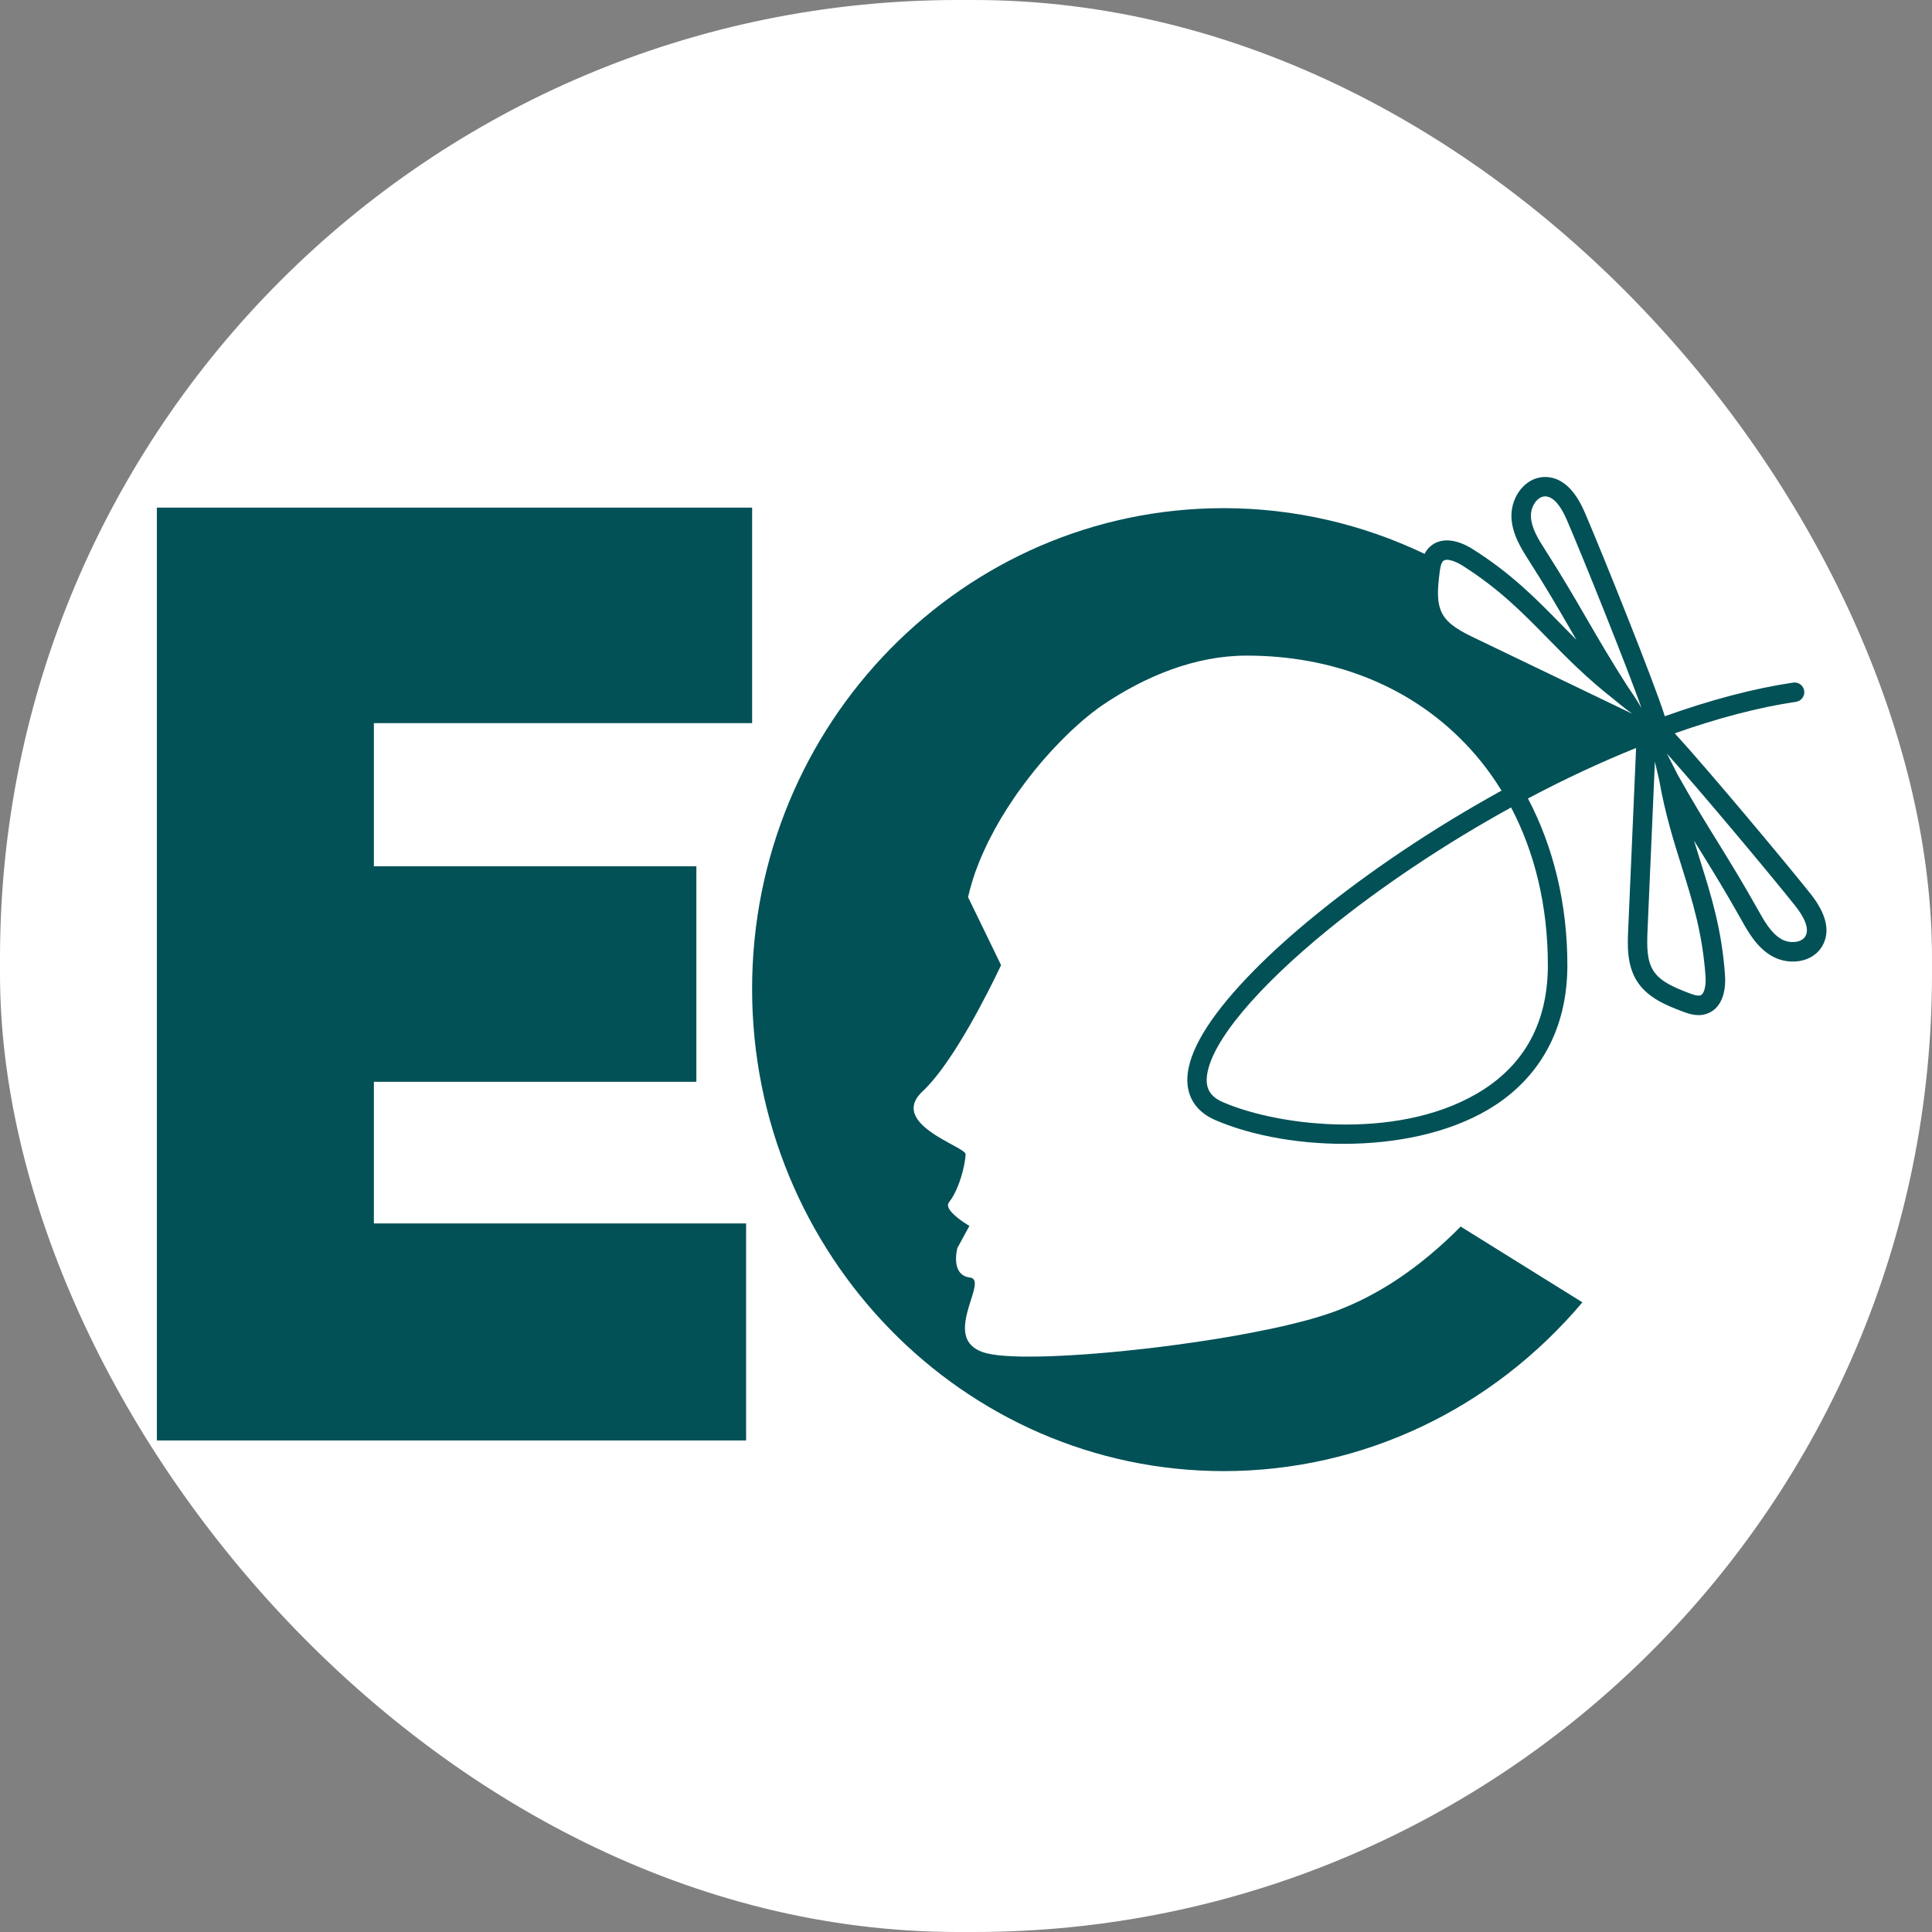 <?xml version="1.0" encoding="UTF-8"?>
<svg id="Layer_1" data-name="Layer 1" xmlns="http://www.w3.org/2000/svg" viewBox="0 0 1089 1089">
  <rect x="0" y="0" width="1089" height="1089" fill="#808080" stroke="none"/>
  <defs>
    <style>
      .cls-1 {
        fill: #fff;
      }

      .cls-2 {
        fill: #025157;
      }
    </style>
  </defs>
  <rect class="cls-1" x="0" y="0" width="1089" height="1089" rx="540" ry="540"/>
  <g>
    <polygon class="cls-2" points="88.42 811.93 420.55 811.93 420.55 689.61 210.74 689.61 210.74 609.77 392.52 609.77 392.52 488.29 210.74 488.29 210.74 407.6 423.95 407.6 423.95 286.13 88.42 286.13 88.42 811.93"/>
    <path class="cls-2" d="M1020.38,503.6c-14.35-18.01-59.01-71.41-76.39-90.25,24.26-8.58,47.41-14.67,68.35-17.76,3-.45,5.07-3.22,4.62-6.22-.45-3-3.22-5.04-6.22-4.62-22.16,3.28-46.64,9.76-72.34,18.97-5.8-18.68-35.32-92.1-45.14-114.93-5.8-13.42-13.45-20.09-22.73-19.93-4.56,.1-8.93,2.14-12.31,5.74-4.18,4.43-6.5,10.74-6.28,16.9,.38,9.69,5.67,17.95,9.92,24.58,9.5,14.86,16.32,26.62,22.92,38,1.24,2.17,2.52,4.34,3.79,6.57-2.87-2.9-5.67-5.74-8.45-8.58-14.51-14.79-28.21-28.76-49.86-42.46-9.79-6.19-18.65-6.66-24.36-1.34-1.28,1.18-2.2,2.52-2.9,3.92-35.01-16.74-73.61-25.76-113.21-25.76-146.94,0-265.86,121.47-265.86,270.96s118.92,271.82,265.86,271.82c78.14,0,151.21-34.81,202.16-95.13l-68.64-42.72c-1.15,1.18-2.33,2.36-3.54,3.54-5.61,5.48-11.73,10.93-18.33,16.16-.48,.38-.96,.77-1.43,1.12-4.27,3.35-8.77,6.57-13.42,9.63-1.43,.96-2.87,1.88-4.34,2.77-.13,.1-.25,.16-.38,.22-9.6,5.87-19.93,11-30.96,14.95-3.54,1.24-7.49,2.49-11.83,3.73-.73,.22-1.47,.41-2.2,.61-2.23,.61-4.53,1.21-6.92,1.79-1.59,.41-3.22,.8-4.88,1.18-1.66,.38-3.35,.77-5.07,1.15-1.72,.38-3.47,.77-5.23,1.12-3.57,.73-7.21,1.47-10.93,2.17-1.88,.35-3.76,.7-5.67,1.05-.96,.16-1.91,.35-2.87,.51-1.94,.35-3.86,.67-5.83,.99-3.89,.67-7.87,1.27-11.86,1.88-2.01,.32-4.02,.61-6.03,.89-6.03,.89-12.11,1.69-18.17,2.45-2.01,.25-4.02,.48-6.06,.73-39.66,4.62-77.15,6.31-91.15,2.81-4.75-1.18-7.84-3.19-9.72-5.67-.96-1.24-1.59-2.61-2.01-4.08-.38-1.47-.57-3-.57-4.59,0-.54,.03-1.12,.06-1.66,.03-.35,.06-.67,.1-1.02,.03-.41,.1-.86,.16-1.27,.96-6.57,3.89-13.42,4.88-18.2,.13-.48,.19-.96,.26-1.4,.35-2.71-.19-4.49-2.61-4.81-11.35-1.4-7.11-16.67-7.11-16.67l6.76-12.43s-.61-.35-1.53-.96c-.51-.29-1.12-.67-1.75-1.12-1.05-.73-2.26-1.59-3.41-2.52-.51-.41-1.05-.86-1.53-1.31-.03,0-.03-.03-.03-.03-.51-.45-.99-.92-1.44-1.4-1.98-2.1-3.12-4.3-1.82-5.96,2.01-2.55,3.67-5.74,5-9.05,.29-.67,.54-1.34,.77-2.01,1.24-3.38,2.14-6.76,2.71-9.63,.13-.54,.26-1.08,.32-1.59,.38-2.1,.57-3.83,.57-4.88,0-.1-.03-.22-.1-.35-.35-.77-1.79-1.72-3.83-2.9-.54-.32-1.12-.67-1.72-.99-1.12-.64-2.33-1.27-3.63-1.98-.41-.22-.83-.45-1.24-.7-1.5-.83-3.06-1.72-4.62-2.68-.77-.45-1.5-.89-2.23-1.37-.73-.48-1.47-.99-2.17-1.5-.29-.19-.57-.38-.83-.61-3.76-2.74-6.92-5.9-8.22-9.34-.13-.26-.19-.48-.29-.73-.06-.19-.1-.41-.16-.61-.06-.32-.13-.61-.16-.92-.06-.41-.1-.83-.1-1.24,0-.7,.1-1.43,.29-2.2,.06-.38,.19-.77,.35-1.15,.51-1.34,1.31-2.74,2.52-4.14,.22-.26,.48-.54,.73-.83,.38-.41,.83-.86,1.27-1.27,1.85-1.72,3.76-3.76,5.67-6.03,.57-.67,1.18-1.4,1.75-2.14,.41-.51,.83-1.05,1.27-1.59,1.18-1.53,2.39-3.12,3.57-4.81,.54-.77,1.08-1.53,1.63-2.3,1.05-1.56,2.14-3.12,3.19-4.75,.51-.8,1.05-1.59,1.56-2.42,.54-.83,1.05-1.66,1.56-2.49,4.11-6.6,8.03-13.45,11.41-19.77,7.43-13.71,12.53-24.71,12.53-24.71l-9.53-19.64-9.09-18.71c.32-1.4,.67-2.84,1.05-4.24,.35-1.34,.73-2.68,1.15-4.02,.41-1.43,.89-2.87,1.37-4.27,.1-.32,.19-.67,.32-.99,.32-.86,.61-1.75,.96-2.61,.57-1.53,1.18-3.06,1.79-4.59,.54-1.31,1.12-2.65,1.69-3.95,.61-1.37,1.21-2.71,1.88-4.08,.61-1.34,1.27-2.68,1.98-4.02,3.89-7.75,8.42-15.3,13.33-22.51,1.47-2.2,2.97-4.37,4.56-6.47,1.53-2.1,3.09-4.18,4.69-6.22,3.95-5.1,8.07-9.92,12.21-14.44,.8-.89,1.63-1.79,2.49-2.65,.8-.89,1.63-1.75,2.49-2.58,.51-.57,1.05-1.12,1.63-1.66,.8-.8,1.56-1.59,2.36-2.33,2.04-2.01,4.05-3.89,6.06-5.64,.92-.83,1.85-1.66,2.74-2.42,1.95-1.66,3.86-3.22,5.74-4.66,.77-.61,1.56-1.18,2.3-1.72,.29-.22,.54-.41,.8-.61,.57-.41,1.18-.83,1.75-1.24,24.29-16.51,52.54-28.21,81.68-28.21,48.46,0,89.84,16.83,119.62,45.94,9.18,8.89,17.25,19.03,24.07,30.16-18.75,10.33-37.43,21.65-55.63,33.86-17.98,12.05-34.72,24.42-49.7,36.66-12.62,10.3-24.01,20.53-33.83,30.48-22.99,23.27-35.68,42.78-37.68,58.02-1.59,12.18,3.89,21.65,15.43,26.65,42.05,18.2,114.39,20.18,157.94-8.42,1.28-.83,2.52-1.69,3.73-2.58,24.1-17.5,36.85-43.77,36.85-76.29,0-34.27-7.72-66.41-22.22-93.95,20.5-10.87,41-20.44,60.96-28.47l-4.46,102.5c-.38,8.42-.89,19.93,5.1,29.17,6.12,9.44,17.12,13.65,25.12,16.71,2.45,.92,5.77,2.2,9.44,2.2,1.47,0,3.03-.19,4.56-.73,7.4-2.52,11.16-10.55,10.33-22.09-1.85-25.57-7.68-44.25-13.87-63.99-1.21-3.79-2.39-7.62-3.57-11.54,1.34,2.2,2.68,4.34,3.99,6.47,6.92,11.19,14.06,22.76,22.67,38.13,3.86,6.89,8.64,15.43,16.99,20.34,5.32,3.12,11.99,4.05,17.85,2.49,4.78-1.31,8.64-4.18,10.87-8.16,4.59-8.1,2.3-18.01-6.82-29.46Zm-149.27-193.42c-3.73-5.8-7.94-12.4-8.19-19.1-.13-3.22,1.15-6.73,3.28-8.99,.96-1.02,2.52-2.23,4.56-2.3h.16c5.42,0,9.66,7.24,12.27,13.33,9.51,22.07,33.22,81.14,42.1,106.01-2.88-5.06-7.24-11.22-8.11-12.57-9.5-14.86-16.32-26.62-22.92-38-6.66-11.48-13.52-23.34-23.15-38.38Zm1.37,233.82c0,29.94-11.35,52.95-33.79,68.48-.61,.41-1.21,.83-1.85,1.24-44.7,29.36-114.49,21.84-147.55,7.52-7.14-3.09-9.92-7.78-8.93-15.18,2.52-19.06,28.5-49.67,68.48-82.22,14.31-11.64,30.45-23.56,47.95-35.26,18.01-12.08,36.47-23.27,54.96-33.44,13.36,25.44,20.72,55.5,20.72,88.85Zm-40.97-184.24c-8.13-3.89-15.11-7.62-18.46-13.71-3.41-6.22-2.74-14.25-1.59-23.34,.22-1.72,.54-4.11,1.34-5.58,.16-.35,.35-.64,.61-.86,1.91-1.82,6.92,0,11,2.58,20.59,13.04,33.86,26.56,47.89,40.87,10.74,10.97,21.84,22.28,36.89,34.08,1.18,.93,6.25,5.23,10.8,8.5l-46.64-22.43-41.83-20.12Zm129.82,190.36c.35,4.81-.41,10.07-2.9,10.93-1.63,.54-4.62-.61-6.57-1.34-8.58-3.28-15.97-6.47-19.83-12.43-3.79-5.83-3.76-13.74-3.38-22.76l4.16-95.2c1.07,4.9,2.28,9.53,2.47,10.68,3.32,18.81,8.07,33.95,12.66,48.59,5.99,19.13,11.64,37.2,13.39,61.53Zm56.33-22.44c-1.02,1.79-2.84,2.58-4.18,2.96-3,.8-6.73,.29-9.47-1.34-5.8-3.41-9.6-10.23-12.98-16.26-8.74-15.59-15.94-27.26-22.89-38.54-6.92-11.16-14.06-22.73-22.67-38.13-.53-.91-3.2-6.46-5.91-11.61,18.36,20.45,57.62,67.33,72.23,85.67,4.18,5.23,8.58,12.47,5.87,17.25Z"/>
  </g>
</svg>